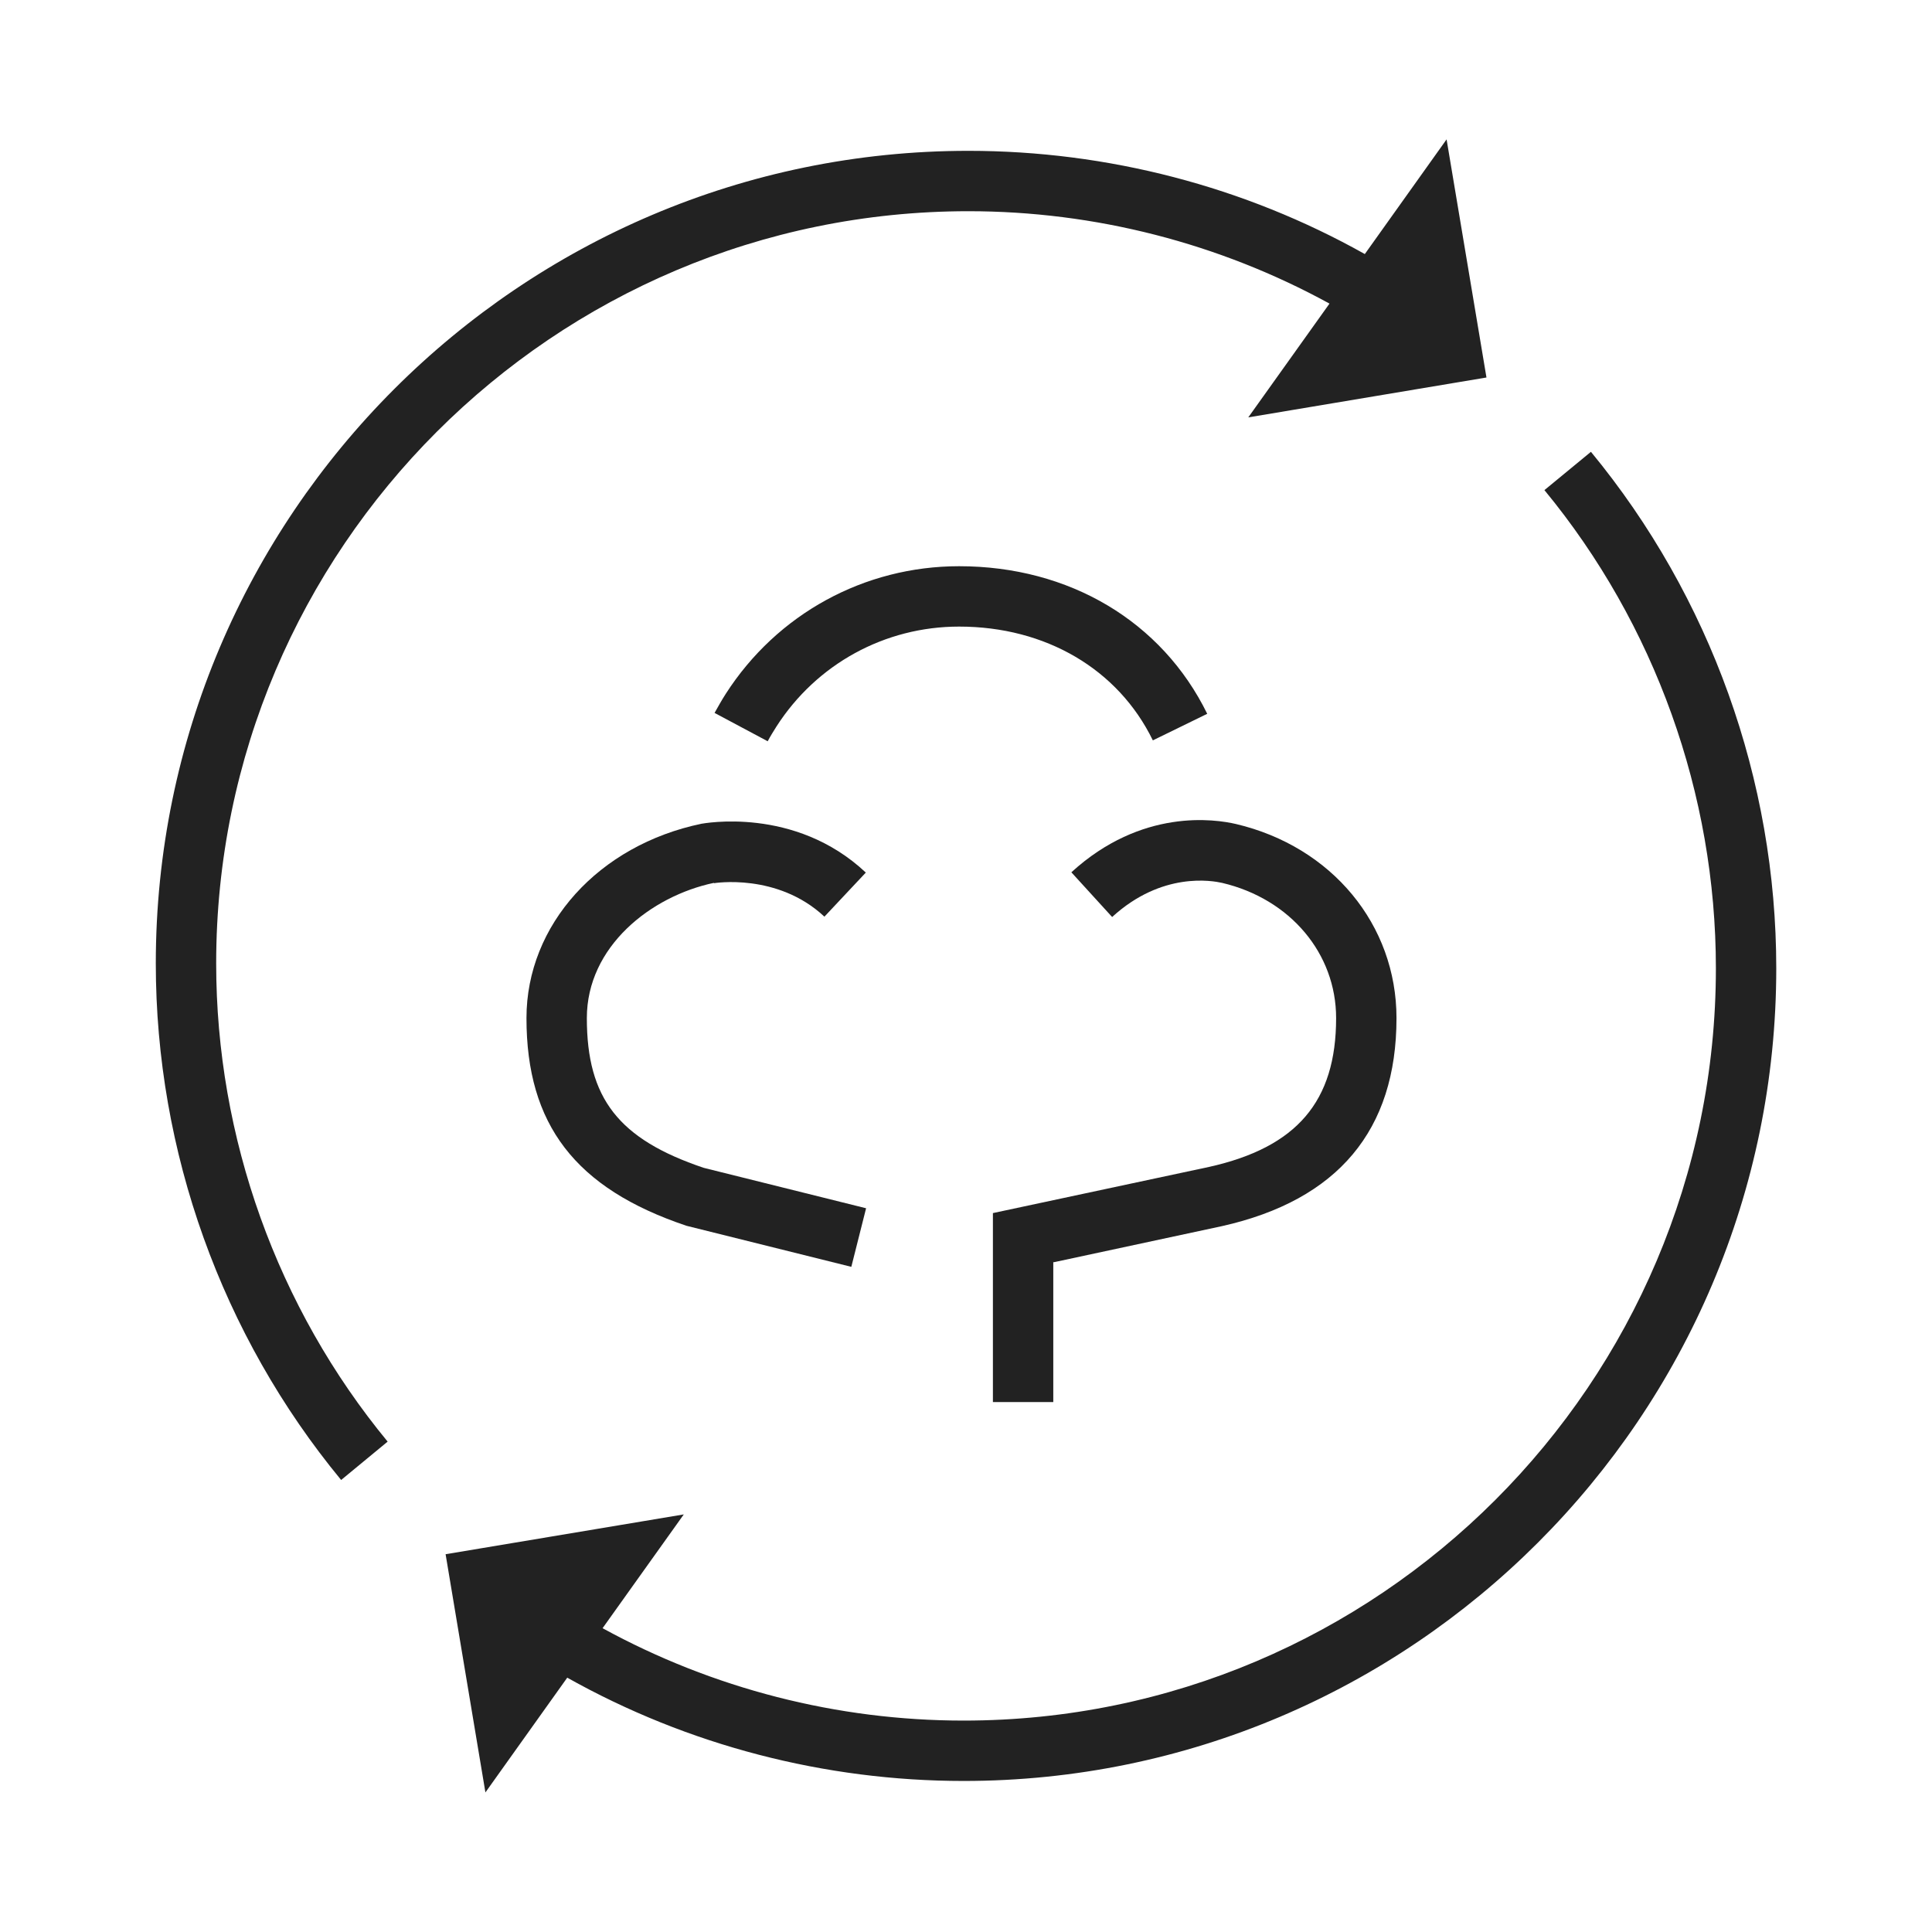 <svg width="28" height="28" viewBox="0 0 28 28" fill="none" xmlns="http://www.w3.org/2000/svg">
<path d="M16.708 10.73L17.496 10.345C16.84 9.006 15.497 8.206 13.9 8.206C12.526 8.206 11.262 8.897 10.518 10.056C10.461 10.144 10.408 10.24 10.356 10.332L11.126 10.743C11.165 10.669 11.209 10.599 11.253 10.529C11.835 9.623 12.823 9.081 13.9 9.081C15.155 9.081 16.205 9.698 16.708 10.73Z" fill="#222222"/>
<path d="M10.347 12.8C10.347 12.8 11.266 12.646 11.948 13.285L12.548 12.646C11.515 11.675 10.181 11.938 10.168 11.938C8.676 12.248 7.63 13.403 7.63 14.755C7.63 16.295 8.335 17.223 9.949 17.765L12.338 18.36L12.552 17.511L10.198 16.925C8.965 16.509 8.505 15.919 8.505 14.755C8.505 13.718 9.433 12.988 10.347 12.795V12.8Z" fill="#222222"/>
<path d="M15.269 18.294L17.71 17.77C19.39 17.393 20.239 16.378 20.239 14.755C20.239 13.403 19.303 12.27 17.912 11.942C17.61 11.872 16.547 11.71 15.527 12.642L16.118 13.29C16.84 12.629 17.57 12.764 17.71 12.795C18.699 13.027 19.364 13.819 19.364 14.755C19.364 15.963 18.795 16.628 17.522 16.912L14.39 17.581V20.32H15.265V18.286L15.269 18.294Z" fill="#222222"/>
<path d="M14.035 3.061C15.868 3.061 17.671 3.525 19.268 4.4L18.091 6.049L21.543 5.471L20.965 2.02L19.78 3.682C18.034 2.702 16.048 2.186 14.035 2.186C7.543 2.186 2.258 7.471 2.258 13.963C2.258 16.689 3.212 19.349 4.944 21.449L5.618 20.893C4.017 18.951 3.133 16.488 3.133 13.963C3.133 7.952 8.024 3.061 14.035 3.061Z" fill="#222222"/>
<path d="M23.057 6.548L22.383 7.103C23.984 9.046 24.868 11.509 24.868 14.033C24.868 20.044 19.977 24.936 13.965 24.936C12.132 24.936 10.33 24.472 8.733 23.597L9.91 21.948L6.458 22.525L7.035 25.977L8.221 24.314C9.967 25.294 11.953 25.811 13.965 25.811C20.458 25.811 25.743 20.526 25.743 14.033C25.743 11.308 24.789 8.648 23.057 6.548Z" fill="#222222"/>
</svg>
